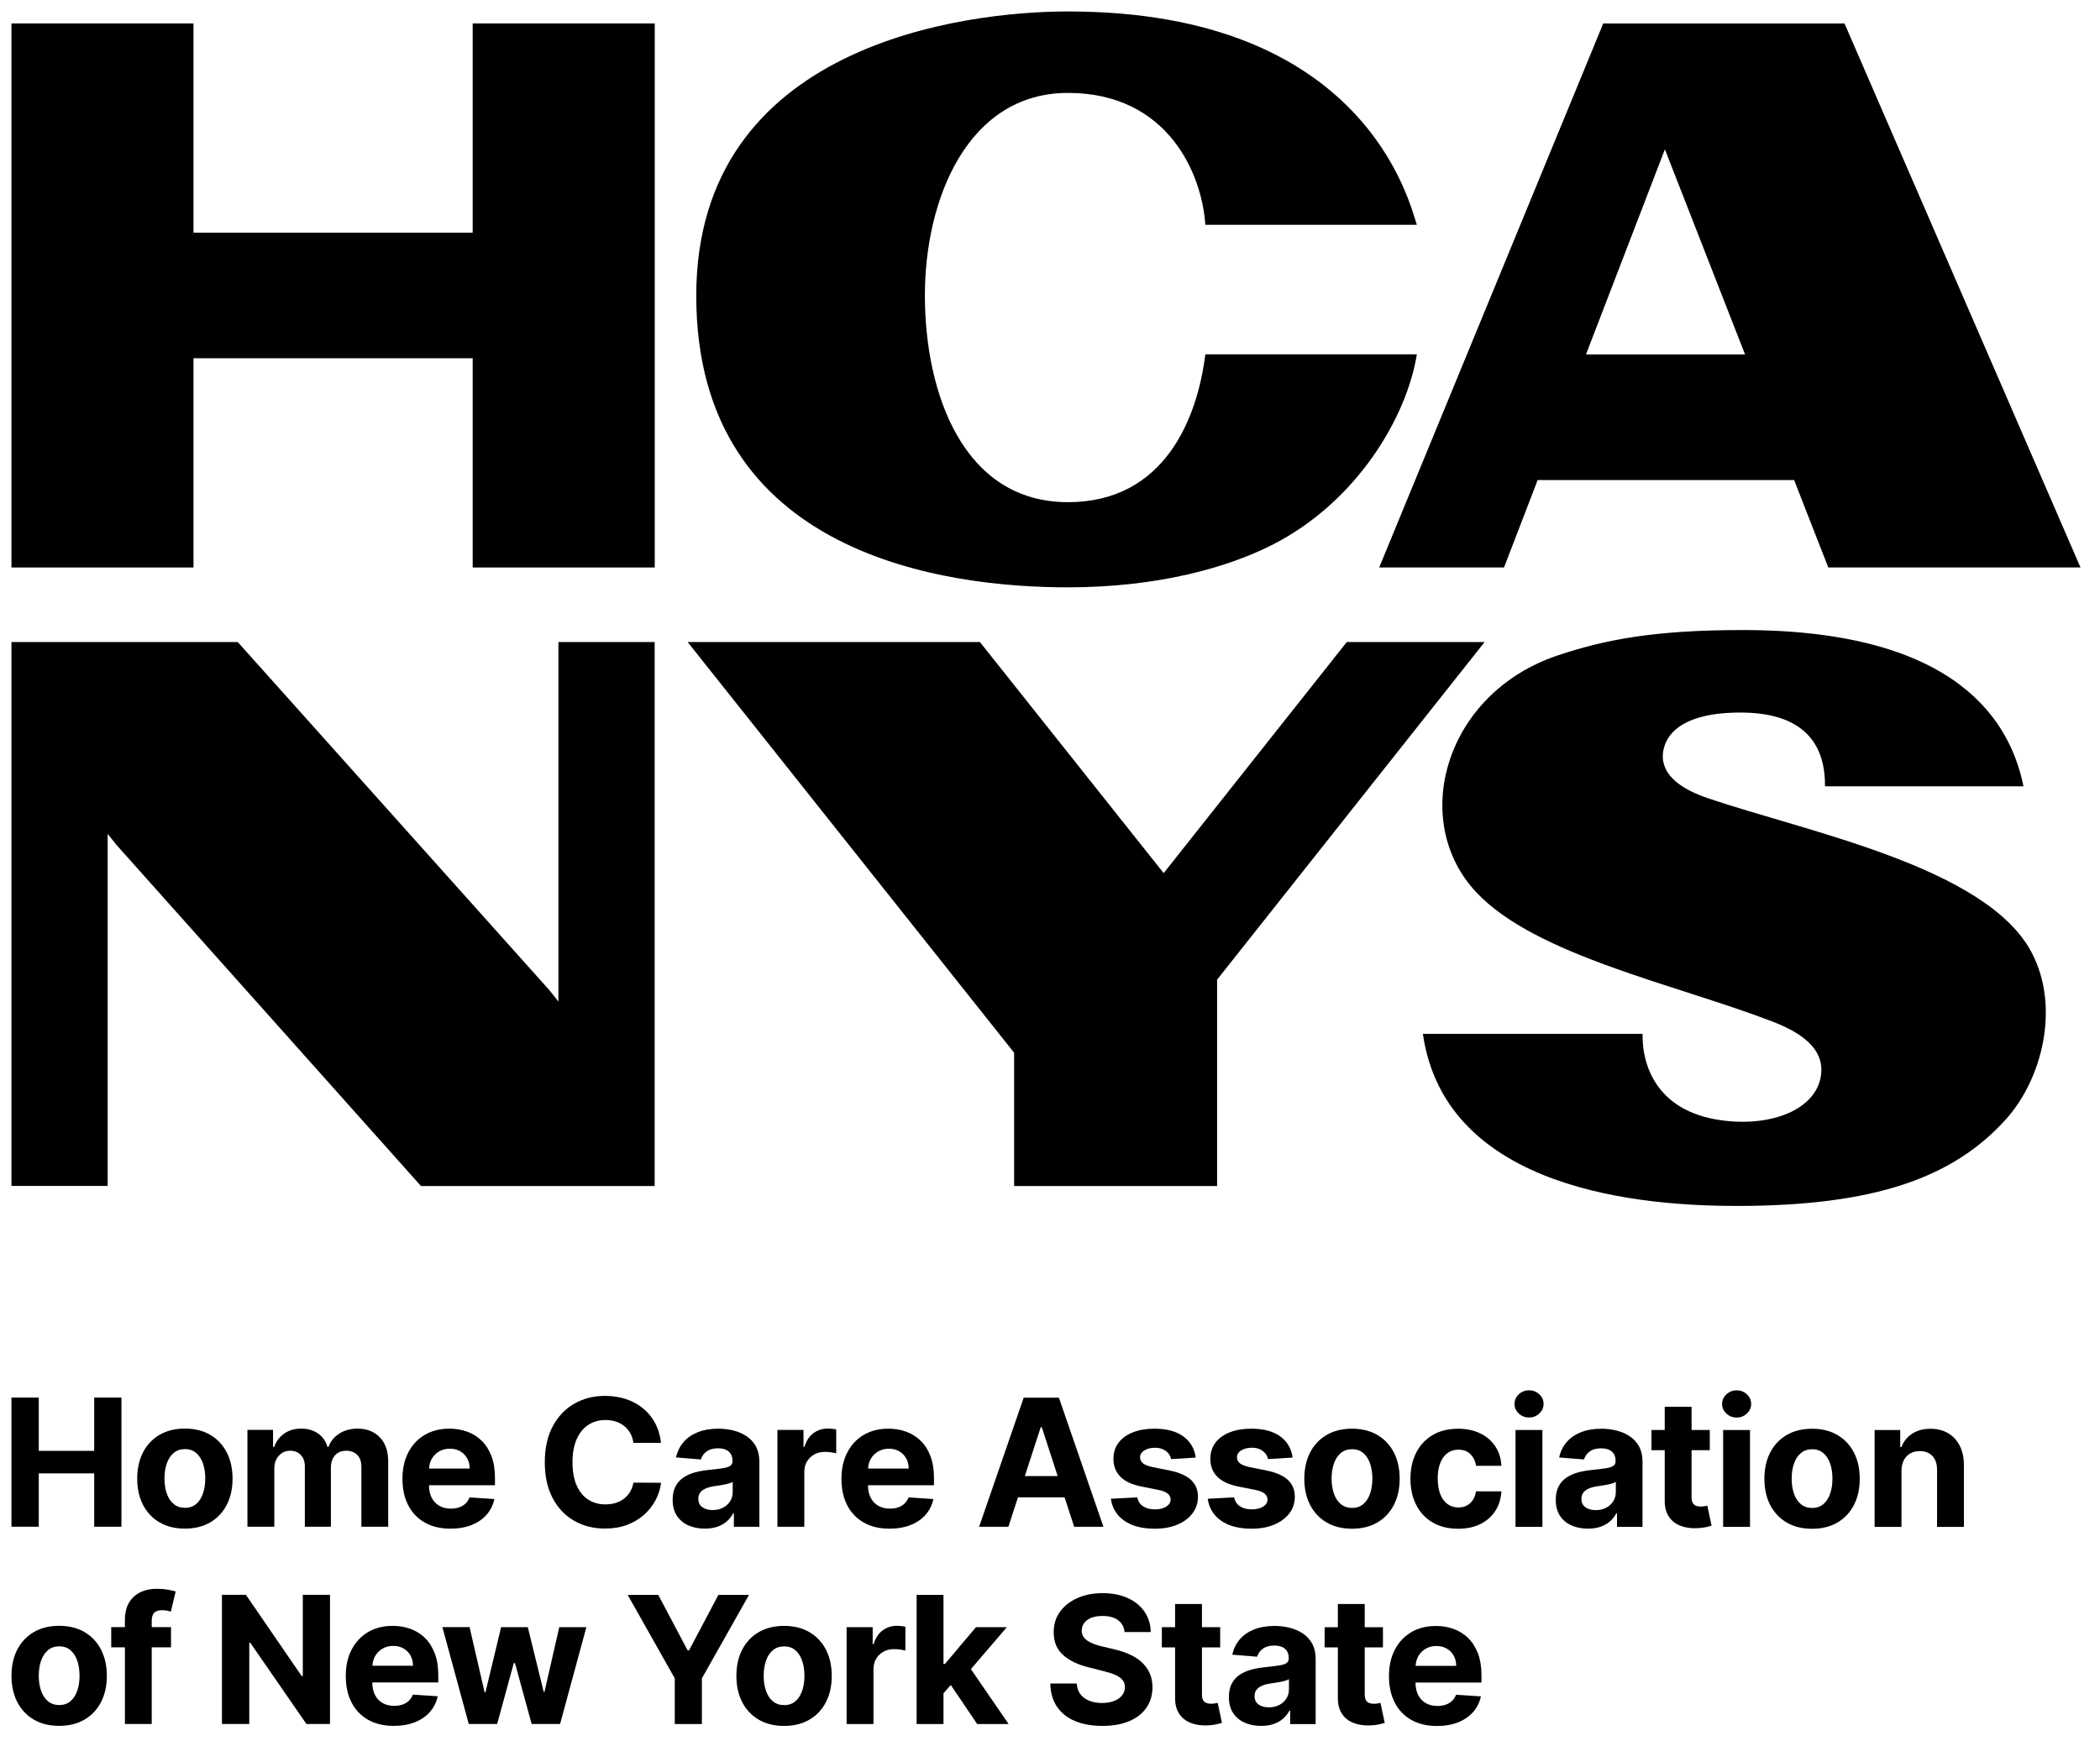 <?xml version="1.0" encoding="UTF-8"?>
<svg id="art" xmlns="http://www.w3.org/2000/svg" viewBox="0 0 132.064 109.497">
  <path d="M107.362,50.19c-3.135-1.072-2.867-2.626-2.71-3.19,.358-1.289,1.901-2.235,5.015-2.179,4.096,.073,5.127,2.323,5.103,4.636h12.483c-.797-3.886-3.94-9.828-17.661-9.828-5.605,0-8.688,.614-11.616,1.591-7.136,2.381-9.371,10.421-5.123,14.918,3.747,3.968,12.486,5.76,18.635,8.125,2.392,.92,3.164,2.044,3.042,3.27-.203,2.039-2.625,3.153-5.387,3.015-4.647-.233-5.872-3.168-5.848-5.519h-13.813c1.432,9.936,14.007,10.823,19.735,10.823,8.686,0,13.62-1.777,16.929-5.447,2.299-2.549,3.413-7.07,1.629-10.476-2.837-5.417-14.141-7.595-20.412-9.739Z"/>
  <polygon points="63.776 74.601 76.54 74.601 76.54 61.62 93.364 40.383 84.696 40.383 73.18 54.919 61.626 40.385 43.245 40.385 63.776 66.217 63.776 74.601"/>
  <polygon points="6.772 52.45 7.311 53.129 26.473 74.599 41.17 74.599 41.17 40.383 35.119 40.383 35.119 62.997 34.549 62.281 14.95 40.383 .72 40.383 .72 74.594 6.772 74.594 6.772 52.45"/>
  <path d="M94.584,35.694l2.116-5.5h16.128l2.149,5.5h15.861L115.996,1.474h-15.171l-14.09,34.22h7.848Zm10.117-26.301l5.042,12.903h-10.005l4.963-12.903Z"/>
  <path d="M67.161,36.943c5.707,0,10.093-1.268,12.863-2.68,5.332-2.718,8.451-8.049,9.078-11.974h-13.302c-.497,4.016-2.555,9.297-8.639,9.297-6.594,0-8.992-6.869-8.997-12.983-.005-6.114,2.713-12.759,8.997-12.759s8.434,5.099,8.639,8.296h13.302c-.45-1.315-3.191-13.42-21.941-13.42-6.524,0-23.375,2.065-23.375,17.883,0,16.417,15.827,18.34,23.375,18.34Z"/>
  <polygon points="12.169 22.533 29.726 22.533 29.726 35.694 41.175 35.694 41.175 1.474 29.726 1.474 29.726 14.636 12.169 14.636 12.169 1.474 .72 1.474 .72 35.694 12.169 35.694 12.169 22.533"/>
  <polygon points="2.438 92.674 5.924 92.674 5.924 96.03 7.638 96.03 7.638 87.906 5.924 87.906 5.924 91.258 2.438 91.258 2.438 87.906 .72 87.906 .72 96.029 2.438 96.029 2.438 92.674"/>
  <path d="M14.625,93.008c0-.629-.122-1.18-.365-1.652-.243-.473-.589-.84-1.037-1.104-.448-.263-.98-.395-1.597-.395s-1.148,.132-1.597,.395c-.448,.263-.794,.631-1.037,1.103-.243,.471-.364,1.022-.364,1.651,0,.624,.121,1.172,.364,1.645,.243,.472,.589,.84,1.037,1.103,.448,.263,.98,.395,1.597,.395s1.148-.132,1.597-.395c.448-.263,.794-.63,1.037-1.102,.243-.472,.365-1.02,.365-1.644Zm-1.862,.936c-.097,.278-.238,.497-.427,.657-.188,.16-.422,.24-.702,.24-.282,0-.52-.08-.712-.24-.191-.16-.336-.379-.432-.657-.097-.278-.146-.594-.146-.948s.049-.67,.146-.948c.096-.277,.24-.497,.432-.658,.192-.162,.43-.242,.712-.242,.28,0,.515,.081,.702,.242,.188,.161,.33,.381,.427,.658,.097,.278,.145,.594,.145,.948s-.048,.67-.145,.948Z"/>
  <path d="M22.457,91.505c.18,.169,.27,.423,.27,.762v3.764h1.686v-4.097c0-.661-.178-1.172-.533-1.533s-.818-.542-1.387-.542c-.446,0-.833,.105-1.16,.315-.326,.21-.552,.49-.676,.839h-.063c-.098-.354-.294-.635-.587-.843-.294-.208-.649-.312-1.067-.312-.412,0-.767,.103-1.063,.31-.296,.206-.507,.488-.634,.845h-.071v-1.075h-1.611v6.092h1.69v-3.657c0-.225,.043-.421,.131-.589,.087-.168,.205-.299,.354-.393s.318-.141,.506-.141c.277,0,.502,.089,.673,.266,.17,.177,.256,.415,.256,.714v3.8h1.638s0-3.72,0-3.72c0-.317,.086-.573,.258-.768s.411-.292,.718-.292c.27,0,.495,.085,.675,.254Z"/>
  <path d="M31.127,93.418v-.464c0-.518-.072-.971-.218-1.358s-.349-.709-.609-.966c-.26-.256-.564-.449-.912-.577s-.723-.192-1.124-.192c-.598,0-1.118,.132-1.562,.396-.442,.265-.786,.633-1.029,1.107-.243,.473-.364,1.023-.364,1.65,0,.643,.121,1.199,.364,1.668s.591,.832,1.042,1.087c.45,.255,.989,.383,1.616,.383,.502,0,.945-.078,1.33-.232,.385-.154,.7-.371,.944-.65s.406-.606,.486-.981l-1.563-.104c-.058,.153-.143,.283-.254,.389-.11,.105-.244,.185-.4,.238s-.328,.079-.516,.079c-.283,0-.527-.059-.733-.178-.207-.119-.366-.288-.479-.508-.112-.219-.168-.48-.168-.781v-.004h4.148Zm-3.517-2.12c.197-.118,.424-.177,.681-.177,.246,0,.462,.054,.648,.161,.187,.107,.333,.255,.438,.442,.105,.188,.158,.403,.158,.646h-2.551c.01-.218,.062-.42,.163-.601,.111-.197,.266-.354,.462-.472Z"/>
  <path d="M41.237,94.341c.179-.344,.29-.703,.335-1.076l-1.737-.008c-.039,.217-.11,.41-.212,.579-.102,.169-.229,.312-.383,.43s-.328,.207-.525,.268c-.197,.061-.41,.091-.641,.091-.41,0-.771-.101-1.083-.301-.312-.201-.555-.499-.728-.893-.174-.394-.26-.88-.26-1.459,0-.563,.086-1.042,.258-1.438s.414-.697,.726-.904c.312-.208,.679-.312,1.099-.312,.232,0,.449,.033,.648,.099,.2,.066,.376,.162,.53,.286,.153,.125,.278,.274,.376,.45,.099,.176,.163,.376,.194,.601h1.737c-.055-.47-.182-.888-.378-1.253-.197-.365-.452-.674-.764-.926-.312-.252-.67-.445-1.073-.577s-.84-.198-1.311-.198c-.715,0-1.357,.163-1.928,.49-.571,.326-1.023,.8-1.356,1.421-.334,.622-.5,1.375-.5,2.261s.164,1.635,.493,2.257c.33,.622,.779,1.096,1.349,1.424,.57,.328,1.218,.492,1.942,.492,.521,0,.988-.079,1.401-.236,.414-.157,.771-.372,1.071-.643s.539-.579,.718-.924Z"/>
  <path d="M43.283,95.944c.305,.136,.65,.205,1.039,.205,.302,0,.567-.041,.798-.121,.229-.081,.427-.193,.591-.337,.164-.144,.295-.311,.393-.501h.048v.845h1.603s0-4.109,0-4.109c0-.362-.07-.673-.21-.934-.141-.26-.332-.474-.573-.641-.242-.167-.519-.29-.829-.369-.311-.08-.636-.119-.974-.119-.487,0-.915,.073-1.283,.22-.369,.146-.67,.355-.902,.626-.233,.271-.389,.592-.469,.962l1.563,.127c.058-.201,.177-.368,.356-.501,.18-.134,.422-.201,.727-.201,.288,0,.511,.069,.668,.207s.236,.332,.236,.583v.024c0,.129-.05,.228-.147,.293s-.255,.116-.472,.148c-.217,.033-.503,.068-.856,.105-.302,.029-.59,.079-.863,.15-.273,.072-.518,.177-.731,.317s-.384,.325-.508,.556c-.124,.23-.187,.514-.187,.853,0,.402,.088,.737,.264,1.005,.176,.269,.416,.471,.72,.607Zm.754-2.066c.082-.107,.197-.192,.345-.256,.148-.063,.321-.11,.52-.139,.093-.013,.196-.028,.31-.046,.114-.017,.228-.037,.342-.06,.113-.022,.216-.047,.307-.075,.092-.028,.164-.059,.217-.093v.646c0,.214-.055,.406-.163,.575-.108,.169-.258,.304-.448,.403s-.409,.148-.658,.148c-.259,0-.473-.06-.641-.18-.168-.121-.252-.295-.252-.526,0-.159,.041-.292,.123-.398Z"/>
  <path d="M52.057,89.854c-.342,0-.643,.097-.904,.292s-.448,.48-.56,.859h-.063v-1.063h-1.639v6.092h1.69v-3.447c0-.249,.056-.468,.168-.659s.267-.339,.461-.446c.194-.107,.415-.161,.664-.161,.116,0,.244,.01,.385,.028,.14,.019,.25,.04,.329,.063v-1.499c-.074-.019-.16-.033-.258-.044-.098-.01-.189-.016-.273-.016Z"/>
  <path d="M58.7,94.289l-1.563-.104c-.058,.153-.143,.283-.254,.389-.11,.105-.244,.185-.4,.238s-.328,.079-.516,.079c-.283,0-.527-.059-.733-.178-.207-.119-.366-.288-.479-.508-.112-.219-.168-.48-.168-.781v-.004h4.148s0-.464,0-.464c0-.518-.072-.971-.218-1.358s-.349-.709-.609-.966c-.26-.257-.564-.449-.912-.578s-.723-.192-1.124-.192c-.598,0-1.118,.132-1.562,.396-.442,.265-.786,.633-1.029,1.107-.243,.473-.364,1.023-.364,1.65,0,.643,.121,1.199,.364,1.668s.591,.832,1.042,1.087c.45,.255,.989,.383,1.616,.383,.502,0,.945-.078,1.33-.232,.385-.154,.7-.371,.944-.65,.244-.279,.406-.606,.486-.981Zm-3.481-2.989c.197-.118,.424-.177,.681-.177,.246,0,.462,.054,.648,.161,.187,.107,.333,.255,.438,.442,.105,.188,.158,.403,.158,.646h-2.551c.01-.218,.062-.42,.163-.601,.111-.197,.266-.354,.462-.472Z"/>
  <path d="M61.573,96.034h1.841s.603-1.852,.603-1.852h2.933l.602,1.853h1.841s-2.801-8.124-2.801-8.124h-2.213l-2.805,8.123Zm3.942-6.267l.998,3.074h-2.062l1-3.074h.063Z"/>
  <path d="M74.984,95.199c.234-.301,.351-.652,.351-1.051,0-.439-.145-.793-.436-1.063-.291-.27-.732-.465-1.325-.587l-1.103-.222c-.283-.061-.482-.142-.599-.242-.117-.101-.175-.224-.175-.369,0-.183,.09-.329,.27-.438,.18-.109,.4-.165,.662-.165,.196,0,.364,.033,.506,.097,.142,.065,.256,.151,.344,.258,.087,.107,.144,.227,.17,.359l1.547-.095c-.074-.561-.332-1.004-.775-1.329-.442-.325-1.049-.488-1.818-.488-.521,0-.976,.077-1.362,.23-.388,.153-.688,.372-.9,.655-.213,.283-.319,.62-.319,1.011,0,.455,.145,.829,.435,1.123,.289,.293,.731,.5,1.326,.619l1.056,.21c.264,.053,.46,.129,.587,.228s.191,.226,.194,.379c-.003,.182-.095,.331-.276,.446-.181,.115-.419,.173-.716,.173-.301,0-.549-.064-.741-.192-.193-.128-.314-.315-.365-.562l-1.662,.087c.082,.582,.362,1.041,.839,1.378,.478,.337,1.119,.506,1.926,.506,.529,0,.996-.084,1.402-.251,.406-.168,.726-.403,.96-.704Z"/>
  <path d="M79.434,94.765c-.181,.115-.419,.172-.716,.172-.301,0-.549-.064-.741-.192-.193-.128-.314-.315-.365-.562l-1.662,.087c.082,.582,.362,1.041,.839,1.378,.478,.337,1.119,.506,1.926,.506,.529,0,.996-.083,1.402-.251s.726-.403,.96-.704,.351-.652,.351-1.051c0-.439-.145-.793-.436-1.063-.291-.27-.732-.465-1.325-.587l-1.103-.223c-.283-.061-.482-.142-.599-.242-.117-.101-.175-.224-.175-.369,0-.183,.09-.329,.27-.438,.18-.109,.4-.165,.662-.165,.196,0,.364,.033,.506,.097,.142,.065,.256,.151,.344,.258,.087,.107,.144,.227,.17,.359l1.547-.095c-.074-.561-.332-1.004-.775-1.329-.442-.325-1.049-.488-1.818-.488-.521,0-.976,.077-1.362,.23-.388,.153-.688,.372-.9,.655-.213,.283-.319,.62-.319,1.011,0,.455,.145,.829,.435,1.123,.289,.293,.731,.5,1.326,.619l1.056,.21c.264,.053,.46,.129,.587,.229s.191,.226,.194,.379c-.003,.182-.095,.331-.276,.446Z"/>
  <path d="M88.022,93.014c0-.629-.122-1.18-.365-1.652-.243-.472-.589-.84-1.037-1.103-.448-.263-.98-.395-1.597-.395-.616,0-1.148,.131-1.597,.394-.448,.263-.794,.631-1.037,1.103-.243,.472-.364,1.022-.364,1.652,0,.624,.121,1.172,.364,1.644s.589,.84,1.037,1.103c.448,.263,.98,.395,1.597,.396,.616,0,1.148-.132,1.597-.395,.448-.263,.794-.63,1.037-1.103s.365-1.02,.365-1.644Zm-1.862,.936c-.097,.278-.238,.497-.427,.657-.188,.16-.422,.24-.702,.24-.282,0-.52-.081-.712-.24-.191-.16-.336-.379-.432-.657-.097-.278-.146-.594-.146-.948s.049-.67,.146-.948c.096-.277,.24-.497,.432-.658,.192-.162,.43-.242,.712-.242,.28,0,.515,.081,.702,.242,.188,.161,.33,.381,.427,.658,.097,.278,.145,.594,.145,.948s-.048,.67-.145,.948Z"/>
  <path d="M91.032,91.395c.194-.142,.423-.212,.685-.212,.309,0,.56,.093,.751,.28,.192,.187,.311,.432,.355,.736h1.595c-.024-.471-.152-.881-.385-1.23-.233-.349-.549-.62-.948-.813s-.865-.29-1.396-.29c-.616,0-1.147,.133-1.595,.398-.446,.266-.791,.635-1.033,1.107-.241,.472-.362,1.02-.362,1.644,0,.616,.119,1.161,.358,1.634,.239,.473,.583,.843,1.031,1.108,.448,.267,.984,.399,1.608,.399,.542,0,1.012-.099,1.408-.298,.396-.198,.708-.474,.935-.827,.226-.353,.352-.762,.379-1.228h-1.595c-.032,.214-.099,.397-.2,.549-.103,.152-.23,.268-.385,.347-.155,.08-.329,.119-.521,.119-.262,0-.491-.071-.687-.214-.195-.143-.347-.35-.454-.623s-.161-.603-.161-.992c0-.383,.055-.71,.163-.979,.108-.27,.26-.476,.454-.617Z"/>
  <rect x="95.308" y="89.945" width="1.69" height="6.092"/>
  <path d="M96.158,87.45c-.249,0-.463,.084-.643,.251-.18,.168-.271,.37-.271,.605s.09,.436,.269,.603c.178,.167,.393,.25,.645,.25s.466-.084,.645-.252c.178-.168,.268-.369,.268-.605s-.09-.436-.268-.603c-.179-.167-.394-.25-.645-.25Z"/>
  <path d="M102.508,90.354c-.242-.167-.519-.29-.829-.369-.311-.08-.636-.12-.974-.12-.487,0-.915,.073-1.283,.22-.369,.146-.67,.355-.902,.626-.233,.271-.389,.592-.469,.962l1.563,.127c.058-.201,.177-.368,.356-.501,.18-.134,.422-.201,.727-.201,.288,0,.511,.069,.668,.207s.236,.332,.236,.583v.024c0,.129-.05,.228-.147,.293s-.255,.116-.472,.148c-.217,.033-.503,.068-.856,.105-.302,.029-.59,.079-.863,.15-.273,.072-.518,.177-.731,.317s-.384,.325-.508,.556c-.124,.23-.187,.514-.187,.853,0,.402,.088,.737,.264,1.005,.176,.269,.416,.471,.72,.607,.305,.136,.65,.205,1.039,.205,.302,0,.567-.041,.798-.121,.229-.081,.427-.192,.591-.337,.164-.144,.295-.311,.393-.501h.048v.845h1.603v-4.109c0-.362-.07-.673-.21-.934-.141-.26-.332-.474-.573-.641Zm-.895,3.506c0,.214-.055,.406-.163,.575-.108,.169-.258,.304-.448,.402-.19,.099-.409,.148-.658,.148-.259,0-.473-.06-.641-.18-.168-.121-.252-.295-.252-.526,0-.159,.041-.292,.123-.398s.197-.192,.345-.256c.148-.063,.321-.11,.52-.139,.093-.013,.196-.028,.31-.046,.114-.017,.228-.037,.342-.059,.113-.022,.216-.047,.307-.075,.092-.028,.164-.059,.217-.093v.646Z"/>
  <path d="M107.188,94.74c-.08,.014-.159,.021-.238,.021-.114,0-.214-.017-.3-.051-.086-.035-.152-.095-.2-.181-.048-.086-.071-.207-.071-.363v-2.951h1.146s0-1.269,0-1.269h-1.146v-1.46h-1.689v1.46h-.833s0,1.269,0,1.269h.833v3.173c-.003,.399,.08,.729,.25,.992,.169,.262,.406,.455,.712,.579,.305,.124,.661,.178,1.068,.163,.22-.008,.406-.03,.56-.065,.153-.036,.272-.067,.357-.093l-.267-1.257c-.042,.008-.103,.019-.182,.034Z"/>
  <rect x="108.364" y="89.947" width="1.69" height="6.092"/>
  <path d="M109.213,87.451c-.249,0-.463,.084-.643,.252s-.271,.37-.271,.605,.09,.436,.269,.603c.178,.167,.393,.25,.645,.25s.466-.084,.645-.252c.178-.168,.268-.369,.268-.605s-.09-.436-.268-.603c-.179-.167-.394-.25-.645-.25Z"/>
  <path d="M115.553,90.262c-.448-.263-.98-.395-1.597-.395s-1.148,.132-1.597,.395c-.448,.263-.794,.63-1.037,1.103-.243,.472-.364,1.022-.364,1.652,0,.624,.121,1.172,.364,1.644s.589,.84,1.037,1.103c.448,.263,.98,.395,1.597,.395s1.148-.132,1.597-.395c.448-.263,.794-.63,1.037-1.103s.365-1.02,.365-1.644c0-.629-.122-1.18-.365-1.652-.243-.472-.589-.84-1.037-1.103Zm-.46,3.691c-.097,.278-.238,.497-.427,.657-.188,.16-.422,.24-.702,.24-.282,0-.52-.08-.712-.24-.191-.16-.336-.379-.432-.657-.097-.278-.146-.594-.146-.948s.049-.67,.146-.948c.096-.277,.24-.497,.432-.658,.192-.162,.43-.242,.712-.242,.28,0,.515,.081,.702,.242,.188,.161,.33,.381,.427,.658,.097,.278,.145,.594,.145,.948s-.048,.67-.145,.948Z"/>
  <path d="M122.51,90.146c-.314-.185-.684-.278-1.106-.278-.452,0-.837,.104-1.154,.312s-.543,.488-.678,.843h-.071v-1.075h-1.611v6.092h1.69v-3.522c.002-.262,.052-.486,.148-.672,.097-.187,.231-.329,.404-.427,.174-.098,.374-.146,.602-.146,.338,0,.604,.105,.797,.315,.193,.21,.288,.501,.286,.875v3.578h1.689s0-3.879,0-3.879c0-.473-.088-.881-.262-1.224-.175-.342-.419-.606-.734-.792Z"/>
  <path d="M5.317,102.658c-.448-.263-.98-.395-1.597-.395-.616,0-1.148,.131-1.597,.394-.448,.263-.794,.631-1.037,1.103-.243,.472-.364,1.022-.364,1.652,0,.624,.121,1.172,.364,1.644s.589,.84,1.037,1.103c.448,.263,.98,.395,1.597,.396,.616,0,1.148-.132,1.597-.395,.448-.263,.794-.63,1.037-1.103s.365-1.02,.365-1.644c0-.629-.122-1.18-.365-1.652-.243-.472-.589-.84-1.037-1.103Zm-.46,3.691c-.097,.278-.238,.497-.427,.657-.188,.16-.422,.24-.702,.24-.282,0-.52-.081-.712-.24-.191-.16-.336-.379-.432-.657-.097-.278-.146-.594-.146-.948s.049-.67,.146-.948c.096-.277,.24-.497,.432-.658,.192-.162,.43-.242,.712-.242,.28,0,.515,.081,.702,.242,.188,.161,.33,.381,.427,.658,.097,.278,.145,.594,.145,.948s-.048,.67-.145,.948Z"/>
  <path d="M9.686,101.453c.098-.115,.271-.173,.52-.173,.101,0,.199,.01,.296,.028,.096,.019,.178,.039,.243,.06l.302-1.269c-.105-.032-.267-.067-.482-.107-.215-.04-.452-.059-.712-.059-.383,0-.726,.073-1.027,.218-.301,.145-.538,.363-.712,.654-.173,.291-.26,.657-.26,1.099v.441h-.86s0,1.269,0,1.269h.86v4.823h1.687s0-4.823,0-4.823h1.213s0-1.269,0-1.269h-1.213v-.409c0-.207,.049-.367,.146-.482Z"/>
  <polygon points="19.043 105.422 18.972 105.422 15.465 100.313 13.958 100.313 13.958 108.436 15.676 108.437 15.676 103.324 15.736 103.324 19.27 108.437 20.753 108.437 20.753 100.314 19.043 100.313 19.043 105.422"/>
  <path d="M26.736,103.035c-.26-.256-.564-.449-.912-.577s-.723-.192-1.124-.193c-.598,0-1.118,.132-1.562,.396-.442,.265-.786,.633-1.029,1.107-.243,.473-.364,1.023-.364,1.65,0,.643,.121,1.199,.364,1.668s.591,.832,1.042,1.087c.45,.255,.989,.383,1.616,.383,.502,0,.945-.077,1.33-.232,.385-.154,.7-.371,.944-.65,.244-.279,.406-.606,.486-.981l-1.563-.103c-.058,.153-.143,.283-.254,.389-.11,.105-.244,.185-.4,.238s-.328,.079-.516,.079c-.283,0-.527-.059-.733-.178-.207-.119-.366-.288-.479-.508-.112-.219-.168-.48-.168-.781v-.004h4.148s0-.464,0-.464c0-.518-.072-.971-.218-1.358s-.349-.709-.609-.966Zm-3.314,1.741c.01-.218,.062-.42,.163-.601,.111-.197,.266-.354,.462-.472,.197-.118,.424-.177,.681-.177,.246,0,.462,.054,.648,.161,.187,.107,.333,.255,.438,.442,.105,.188,.158,.403,.158,.646h-2.551Z"/>
  <polygon points="34.242 106.415 34.191 106.415 33.192 102.346 31.514 102.346 30.531 106.439 30.475 106.439 29.531 102.345 27.821 102.345 29.479 108.438 31.264 108.438 32.311 104.607 32.386 104.607 33.434 108.438 35.222 108.438 36.876 102.346 35.171 102.346 34.242 106.415"/>
  <polygon points="45.179 100.316 43.327 103.814 43.247 103.814 41.395 100.316 39.472 100.315 42.435 105.568 42.435 108.439 44.14 108.439 44.14 105.568 47.103 100.316 45.179 100.316"/>
  <path d="M50.905,102.662c-.448-.263-.98-.395-1.597-.395s-1.148,.132-1.597,.395c-.448,.263-.794,.631-1.037,1.103s-.364,1.022-.364,1.652c0,.624,.121,1.172,.364,1.644,.243,.473,.589,.84,1.037,1.103,.448,.263,.98,.395,1.597,.395s1.148-.132,1.597-.395c.448-.263,.794-.63,1.037-1.103s.365-1.02,.365-1.644c0-.629-.122-1.181-.365-1.652-.243-.472-.589-.84-1.037-1.103Zm-.46,3.691c-.097,.278-.238,.497-.427,.657-.188,.16-.422,.24-.702,.24-.282,0-.52-.08-.712-.24-.191-.16-.336-.379-.432-.657-.097-.278-.146-.594-.146-.948s.049-.67,.146-.948c.096-.277,.24-.497,.432-.658,.192-.162,.43-.242,.712-.242,.28,0,.515,.081,.702,.242,.188,.161,.33,.381,.427,.658,.097,.278,.145,.594,.145,.948s-.048,.67-.145,.948Z"/>
  <path d="M56.407,102.261c-.342,0-.643,.097-.904,.292s-.448,.48-.56,.859h-.063v-1.063h-1.639v6.092h1.69v-3.447c0-.249,.056-.468,.168-.659s.267-.339,.461-.446c.194-.107,.415-.161,.664-.161,.116,0,.244,.01,.385,.028,.14,.019,.25,.04,.329,.063v-1.499c-.074-.019-.16-.033-.258-.044-.098-.01-.189-.016-.273-.016Z"/>
  <polygon points="63.317 102.349 61.377 102.348 59.425 104.66 59.334 104.66 59.334 100.317 57.644 100.317 57.644 108.44 59.334 108.441 59.334 106.506 59.792 105.983 61.452 108.441 63.431 108.441 61.057 104.988 63.317 102.349"/>
  <path d="M71.79,104.539c-.217-.193-.474-.356-.77-.488-.296-.132-.621-.238-.976-.317l-.729-.175c-.178-.04-.344-.088-.5-.145-.156-.057-.294-.125-.413-.203-.118-.078-.212-.171-.279-.279s-.099-.235-.093-.381c0-.175,.051-.331,.152-.468,.102-.137,.249-.245,.442-.323,.192-.078,.43-.117,.71-.117,.412,0,.739,.088,.979,.266,.241,.177,.377,.426,.408,.746h1.646c-.008-.484-.138-.91-.389-1.277-.251-.367-.603-.654-1.053-.86-.451-.207-.979-.31-1.581-.31-.592,0-1.121,.103-1.587,.309-.465,.206-.83,.493-1.097,.86-.266,.368-.396,.797-.395,1.289-.002,.601,.194,1.078,.591,1.432,.397,.354,.938,.615,1.623,.781l.884,.223c.297,.071,.547,.151,.752,.238,.205,.087,.361,.193,.468,.317,.107,.125,.161,.278,.161,.46,0,.196-.06,.369-.179,.52s-.286,.269-.502,.353c-.215,.084-.469,.127-.76,.127-.296,0-.561-.046-.795-.137-.234-.092-.42-.228-.56-.409-.139-.181-.217-.408-.235-.68h-1.662c.013,.584,.155,1.074,.427,1.469,.271,.396,.648,.694,1.134,.895,.485,.201,1.056,.302,1.712,.302,.661,0,1.226-.1,1.695-.3s.829-.481,1.079-.845,.376-.794,.379-1.291c-.003-.338-.064-.639-.185-.9s-.289-.489-.506-.682Z"/>
  <path d="M76.397,107.143c-.08,.014-.159,.021-.238,.021-.114,0-.214-.017-.3-.051-.086-.035-.152-.095-.2-.181s-.071-.207-.071-.363v-2.951h1.146s0-1.269,0-1.269h-1.146v-1.46h-1.689s0,1.46,0,1.46h-.833s0,1.269,0,1.269h.833v3.173c-.003,.399,.08,.73,.25,.992,.169,.262,.406,.455,.712,.579,.305,.124,.661,.178,1.068,.163,.22-.008,.406-.03,.56-.065,.153-.036,.272-.067,.357-.093l-.267-1.257c-.042,.008-.103,.019-.182,.034Z"/>
  <path d="M81.953,102.759c-.242-.167-.519-.29-.829-.369-.311-.08-.636-.119-.974-.119-.487,0-.915,.073-1.283,.22-.369,.146-.67,.355-.902,.626-.233,.271-.389,.592-.469,.962l1.563,.127c.058-.201,.177-.368,.356-.501,.18-.134,.422-.201,.727-.201,.288,0,.511,.069,.668,.207s.236,.332,.236,.583v.024c0,.129-.05,.228-.147,.293s-.255,.116-.472,.148c-.217,.033-.503,.068-.856,.105-.302,.028-.59,.079-.863,.15-.273,.072-.518,.177-.731,.317s-.384,.325-.508,.556c-.124,.23-.187,.514-.187,.853,0,.402,.088,.737,.264,1.005,.176,.269,.416,.471,.72,.607,.305,.136,.65,.205,1.039,.205,.302,0,.567-.04,.798-.121,.229-.081,.427-.193,.591-.337,.164-.144,.295-.311,.393-.501h.048v.845h1.603v-4.109c0-.362-.07-.673-.21-.934-.141-.26-.332-.474-.573-.641Zm-.895,3.506c0,.214-.055,.406-.163,.575-.108,.169-.258,.304-.448,.403s-.409,.148-.658,.148c-.259,0-.473-.061-.641-.181-.168-.121-.252-.295-.252-.526,0-.159,.041-.292,.123-.398s.197-.192,.345-.255c.148-.063,.321-.11,.52-.139,.093-.013,.196-.028,.31-.046,.114-.017,.228-.037,.342-.06,.113-.022,.216-.047,.307-.075,.092-.028,.164-.059,.217-.093v.646Z"/>
  <path d="M86.633,107.144c-.08,.014-.159,.021-.238,.021-.114,0-.214-.017-.3-.051-.086-.035-.152-.095-.2-.181s-.071-.207-.071-.363v-2.951h1.146s0-1.269,0-1.269h-1.146v-1.46h-1.689s0,1.46,0,1.46h-.833s0,1.269,0,1.269h.833v3.173c-.003,.399,.08,.729,.25,.992,.169,.262,.406,.455,.712,.58,.305,.124,.661,.178,1.068,.163,.22-.008,.406-.03,.56-.065,.153-.036,.272-.067,.357-.093l-.267-1.257c-.042,.008-.103,.019-.182,.034Z"/>
  <path d="M92.34,103.041c-.26-.256-.564-.449-.912-.577s-.723-.192-1.124-.192c-.598,0-1.118,.132-1.562,.396-.442,.265-.786,.633-1.029,1.107-.243,.473-.364,1.023-.364,1.65,0,.643,.121,1.199,.364,1.668s.591,.832,1.042,1.087c.45,.255,.989,.383,1.616,.383,.502,0,.945-.078,1.33-.232,.385-.154,.7-.371,.944-.65,.244-.279,.406-.606,.486-.981l-1.563-.103c-.058,.153-.143,.283-.254,.389-.11,.105-.244,.185-.4,.238s-.328,.079-.516,.079c-.283,0-.527-.06-.733-.179-.207-.119-.366-.288-.479-.508-.112-.219-.168-.48-.168-.781v-.004h4.148s0-.464,0-.464c0-.518-.072-.971-.218-1.358s-.349-.709-.609-.966Zm-3.314,1.741c.01-.218,.062-.42,.163-.601,.111-.197,.266-.354,.462-.472,.197-.118,.424-.177,.681-.176,.246,0,.462,.054,.648,.161,.187,.107,.333,.255,.438,.442,.105,.188,.158,.403,.158,.646h-2.551Z"/>
</svg>